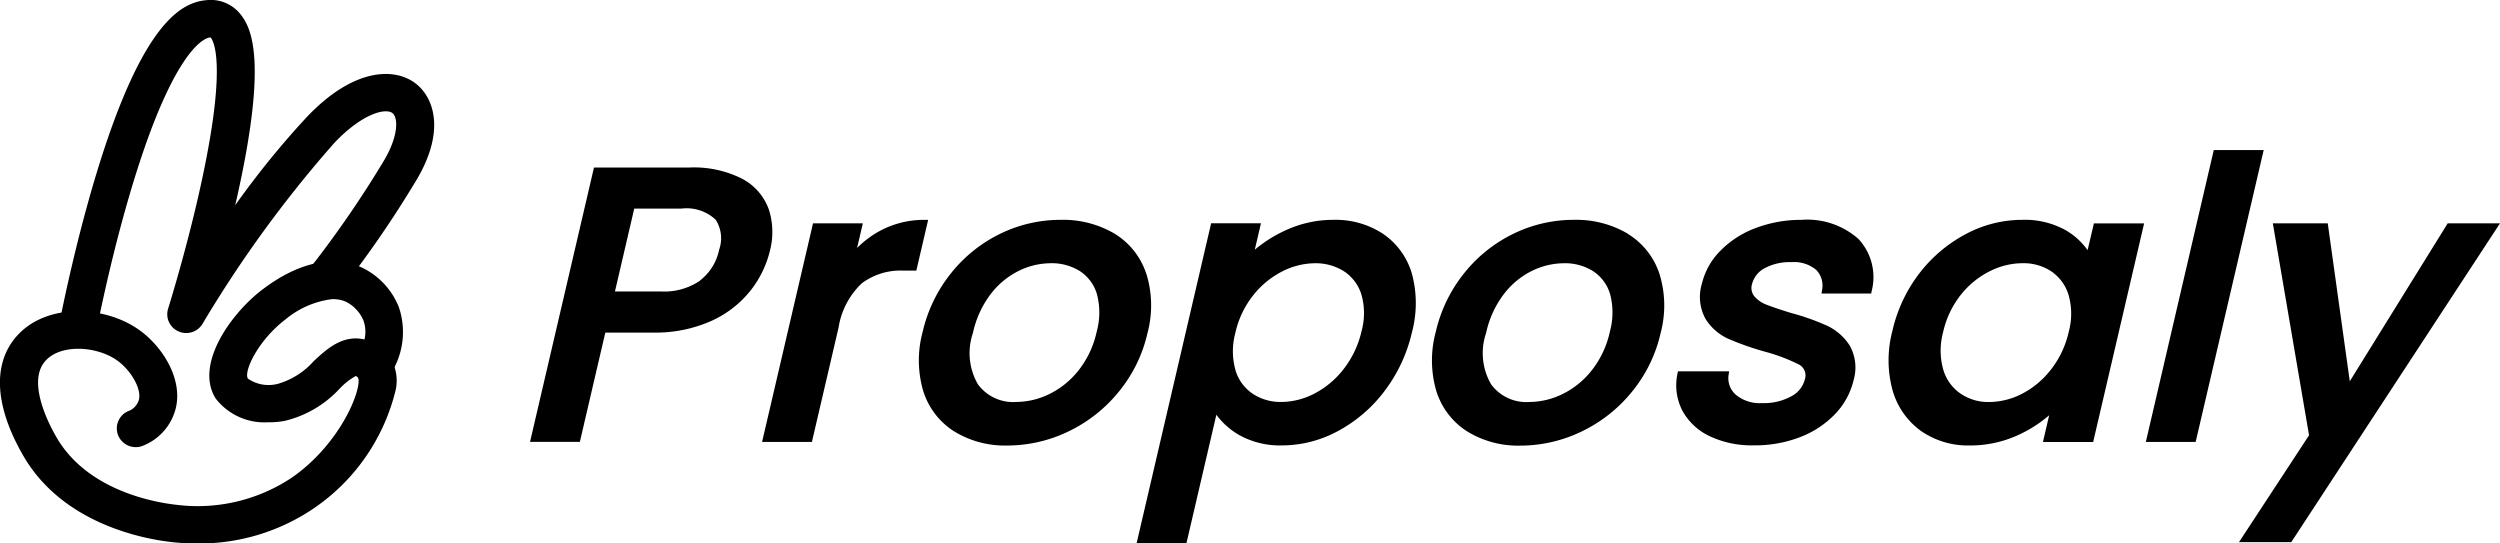 <svg xmlns="http://www.w3.org/2000/svg" xmlns:xlink="http://www.w3.org/1999/xlink" width="138" height="30" viewBox="0 0 138 30">
  <defs>
    <clipPath id="clip-path">
      <rect id="Rectangle_5124" data-name="Rectangle 5124" width="138" height="30" fill="#fff"/>
    </clipPath>
  </defs>
  <g id="logo" clip-path="url(#clip-path)">
    <path id="Path_43493" data-name="Path 43493" d="M10.868,30a12.746,12.746,0,0,1-1.311-.068c-1.37-.143-6.011-.9-8.253-4.745-1.573-2.7-1.731-5.027-.446-6.557,1.622-1.932,4.887-1.783,6.8-.435,1.4.984,2.563,2.936,1.963,4.611a3,3,0,0,1-1.8,1.825A1.053,1.053,0,0,1,6.5,23.973a1.039,1.039,0,0,1,.665-1.312.963.963,0,0,0,.488-.549c.2-.565-.38-1.646-1.2-2.225-1.114-.786-3.14-.929-3.979.072-.983,1.169.249,3.5.649,4.189,1.744,2.994,5.536,3.6,6.657,3.722a9.376,9.376,0,0,0,6.355-1.523c2.7-1.89,3.844-4.884,3.638-5.495a1.029,1.029,0,0,1,.151-1.432,1.052,1.052,0,0,1,1.475.127,2.4,2.4,0,0,1,.449,1.948,11.024,11.024,0,0,1-4.5,6.547A11.25,11.25,0,0,1,10.868,30Z"/>
    <path id="Path_43494" data-name="Path 43494" d="M5.3,18.413l-2.058-.38c.033-.175.816-4.306,2.114-8.56C7.866,1.26,10,.14,11.386.01a2.1,2.1,0,0,1,1.885.773c.685.838,1.419,2.76-.112,9.765-.059.263-.115.523-.177.783a47.927,47.927,0,0,1,3.936-4.852C19.541,3.709,21.8,3.735,22.933,4.6c1.062.809,1.685,2.738-.056,5.521A58.339,58.339,0,0,1,18.662,16.2l-1.606-1.332A57.977,57.977,0,0,0,21.1,9.021c.927-1.484.885-2.536.56-2.78-.387-.292-1.675.029-3.212,1.656a66.4,66.4,0,0,0-7.263,9.97,1.053,1.053,0,0,1-1.327.429,1.033,1.033,0,0,1-.577-1.26c.01-.036,1.118-3.562,1.9-7.265,1.39-6.534.534-7.606.446-7.7H11.58c-.187.016-1.894.39-4.218,7.982C6.093,14.2,5.3,18.368,5.3,18.41Z"/>
    <path id="Path_43495" data-name="Path 43495" d="M14.831,23.307A3.4,3.4,0,0,1,11.907,22c-1.18-1.867.839-4.7,2.579-6.017,1.967-1.5,3.917-1.929,5.487-1.215a4.092,4.092,0,0,1,2.039,2.173,4.269,4.269,0,0,1-.564,3.868l-.842,1.179-.859-1.166a.267.267,0,0,0-.111-.065,3.683,3.683,0,0,0-.891.7,6.033,6.033,0,0,1-3.028,1.776,4.835,4.835,0,0,1-.882.078Zm3.553-6.8a4.961,4.961,0,0,0-2.619,1.12c-1.534,1.169-2.324,2.887-2.081,3.273a2.014,2.014,0,0,0,1.649.289,4.2,4.2,0,0,0,1.98-1.25c.711-.663,1.6-1.484,2.806-1.2a1.827,1.827,0,0,0-.062-1.059,2.032,2.032,0,0,0-.954-1.02,1.711,1.711,0,0,0-.718-.146Z"/>
    <path id="Path_43496" data-name="Path 43496" d="M42.424,11.522a3.089,3.089,0,0,0-1.485-1.669,5.893,5.893,0,0,0-2.858-.607H32.788l-3.53,15.146h2.75l1.406-6.034h2.609a7.57,7.57,0,0,0,3.251-.646,5.822,5.822,0,0,0,2.16-1.679A5.7,5.7,0,0,0,42.5,13.841a4.081,4.081,0,0,0-.075-2.325ZM38.645,15.49a3.519,3.519,0,0,1-2.157.6H33.945l1.065-4.576h2.609a2.34,2.34,0,0,1,1.888.617,1.89,1.89,0,0,1,.19,1.65,2.855,2.855,0,0,1-1.055,1.7Z"/>
    <path id="Path_43497" data-name="Path 43497" d="M51.057,12.136a5.172,5.172,0,0,0-2.307.516,5.463,5.463,0,0,0-1.439,1.036l.318-1.361h-2.75L42.067,24.395h2.75l1.472-6.313a4.263,4.263,0,0,1,1.285-2.445,3.563,3.563,0,0,1,2.271-.7h.737l.652-2.8Z"/>
    <path id="Path_43498" data-name="Path 43498" d="M63.276,15.117a4.066,4.066,0,0,0-1.74-2.212,5.6,5.6,0,0,0-2.989-.77,7.58,7.58,0,0,0-3.323.763A7.884,7.884,0,0,0,52.5,15.078a8.047,8.047,0,0,0-1.57,3.244,6.014,6.014,0,0,0,.036,3.273,4.076,4.076,0,0,0,1.7,2.215,5.358,5.358,0,0,0,2.943.783,7.78,7.78,0,0,0,3.359-.773,8.05,8.05,0,0,0,2.783-2.189,7.832,7.832,0,0,0,1.59-3.244,5.906,5.906,0,0,0-.059-3.264Zm-2.74,3.2a5.238,5.238,0,0,1-1,2.127,4.679,4.679,0,0,1-1.616,1.309,4.2,4.2,0,0,1-1.826.435,2.407,2.407,0,0,1-2.114-.977,3.442,3.442,0,0,1-.275-2.829,5.441,5.441,0,0,1,.957-2.117,4.416,4.416,0,0,1,1.547-1.3,4.056,4.056,0,0,1,1.8-.435,2.907,2.907,0,0,1,1.59.429,2.271,2.271,0,0,1,.947,1.263,3.945,3.945,0,0,1-.013,2.1Z"/>
    <path id="Path_43499" data-name="Path 43499" d="M76.36,12.918a4.761,4.761,0,0,0-2.743-.783,6.247,6.247,0,0,0-2.629.568,7.416,7.416,0,0,0-1.724,1.081l.341-1.458h-2.75L62.738,30h2.75l1.655-7.105a4.125,4.125,0,0,0,1.275,1.127,4.638,4.638,0,0,0,2.363.565,6.516,6.516,0,0,0,3.087-.8,7.877,7.877,0,0,0,2.573-2.221,8.524,8.524,0,0,0,1.5-3.228,6.226,6.226,0,0,0,0-3.215,4.007,4.007,0,0,0-1.576-2.2ZM68.2,20.436a3.875,3.875,0,0,1-.01-2.056,5.129,5.129,0,0,1,.973-2.062,4.828,4.828,0,0,1,1.609-1.332,4.04,4.04,0,0,1,1.806-.455,2.927,2.927,0,0,1,1.6.438,2.371,2.371,0,0,1,.967,1.273,3.721,3.721,0,0,1,.013,2.033,5.3,5.3,0,0,1-.98,2.085,4.89,4.89,0,0,1-1.619,1.364,4.021,4.021,0,0,1-1.829.464,2.773,2.773,0,0,1-1.573-.448,2.388,2.388,0,0,1-.96-1.306Z"/>
    <path id="Path_43500" data-name="Path 43500" d="M89.863,12.905a5.6,5.6,0,0,0-2.989-.77,7.58,7.58,0,0,0-3.323.763,7.884,7.884,0,0,0-2.727,2.179,8.045,8.045,0,0,0-1.57,3.244A6.013,6.013,0,0,0,79.29,21.6a4.075,4.075,0,0,0,1.7,2.215,5.357,5.357,0,0,0,2.943.783,7.78,7.78,0,0,0,3.359-.773,8.051,8.051,0,0,0,2.783-2.189,7.833,7.833,0,0,0,1.59-3.244,5.908,5.908,0,0,0-.059-3.264,4.067,4.067,0,0,0-1.74-2.212Zm-1,5.413a5.239,5.239,0,0,1-1,2.127,4.678,4.678,0,0,1-1.616,1.309,4.2,4.2,0,0,1-1.826.435,2.407,2.407,0,0,1-2.114-.977,3.442,3.442,0,0,1-.275-2.829,5.441,5.441,0,0,1,.957-2.117,4.416,4.416,0,0,1,1.547-1.3,4.056,4.056,0,0,1,1.8-.435,2.907,2.907,0,0,1,1.59.429,2.272,2.272,0,0,1,.947,1.263,3.947,3.947,0,0,1-.013,2.1Z"/>
    <path id="Path_43501" data-name="Path 43501" d="M99.46,12.136a7.072,7.072,0,0,0-2.563.458,5.33,5.33,0,0,0-1.947,1.263,3.832,3.832,0,0,0-1,1.786,2.512,2.512,0,0,0,.2,1.968,2.881,2.881,0,0,0,1.275,1.1,15.494,15.494,0,0,0,2.035.711,9.854,9.854,0,0,1,1.826.692.678.678,0,0,1,.341.831,1.461,1.461,0,0,1-.744.929,3.16,3.16,0,0,1-1.629.377,2.051,2.051,0,0,1-1.439-.464,1.209,1.209,0,0,1-.39-1.13l.023-.159H92.623l-.023.114a3.05,3.05,0,0,0,.252,2.026,3.308,3.308,0,0,0,1.5,1.429,5.425,5.425,0,0,0,2.461.516,6.9,6.9,0,0,0,2.563-.458,5.287,5.287,0,0,0,1.927-1.276,4.048,4.048,0,0,0,1.016-1.864,2.481,2.481,0,0,0-.223-1.923,3,3,0,0,0-1.252-1.088,13.191,13.191,0,0,0-1.983-.7c-.6-.182-1.052-.338-1.35-.455a1.654,1.654,0,0,1-.669-.461.725.725,0,0,1-.131-.669,1.368,1.368,0,0,1,.679-.874,2.9,2.9,0,0,1,1.5-.344,1.9,1.9,0,0,1,1.366.429,1.246,1.246,0,0,1,.315,1.143l-.023.159h2.743l.02-.114a3.09,3.09,0,0,0-.721-2.894,4.254,4.254,0,0,0-3.137-1.059Z"/>
    <path id="Path_43502" data-name="Path 43502" d="M115.238,13.811a3.828,3.828,0,0,0-1.226-1.111,4.642,4.642,0,0,0-2.4-.565,6.609,6.609,0,0,0-3.081.776,7.886,7.886,0,0,0-2.573,2.166,8.2,8.2,0,0,0-1.5,3.2,6.314,6.314,0,0,0,.006,3.247,4.166,4.166,0,0,0,1.564,2.257,4.542,4.542,0,0,0,2.707.809,6.325,6.325,0,0,0,2.652-.568,7.154,7.154,0,0,0,1.727-1.1L112.77,24.4h2.772l2.813-12.068h-2.773l-.348,1.484ZM107.267,20.4a3.886,3.886,0,0,1-.007-2.065,5.11,5.11,0,0,1,.97-2.052,4.781,4.781,0,0,1,1.6-1.309,4.072,4.072,0,0,1,1.816-.445,2.783,2.783,0,0,1,1.583.448,2.41,2.41,0,0,1,.954,1.3,3.767,3.767,0,0,1,.01,2.043,5.206,5.206,0,0,1-.977,2.075,4.815,4.815,0,0,1-1.6,1.341,4,4,0,0,1-1.815.455,2.718,2.718,0,0,1-1.57-.458A2.425,2.425,0,0,1,107.267,20.4Z"/>
    <path id="Path_43503" data-name="Path 43503" d="M122.2,8.284,118.45,24.395H121.2l3.756-16.111Z"/>
    <path id="Path_43504" data-name="Path 43504" d="M135.113,12.327l-5.405,8.72-1.216-8.72H125.46l2,11.7-3.868,5.9h2.885L138,12.327Z"/>
  </g>
</svg>

